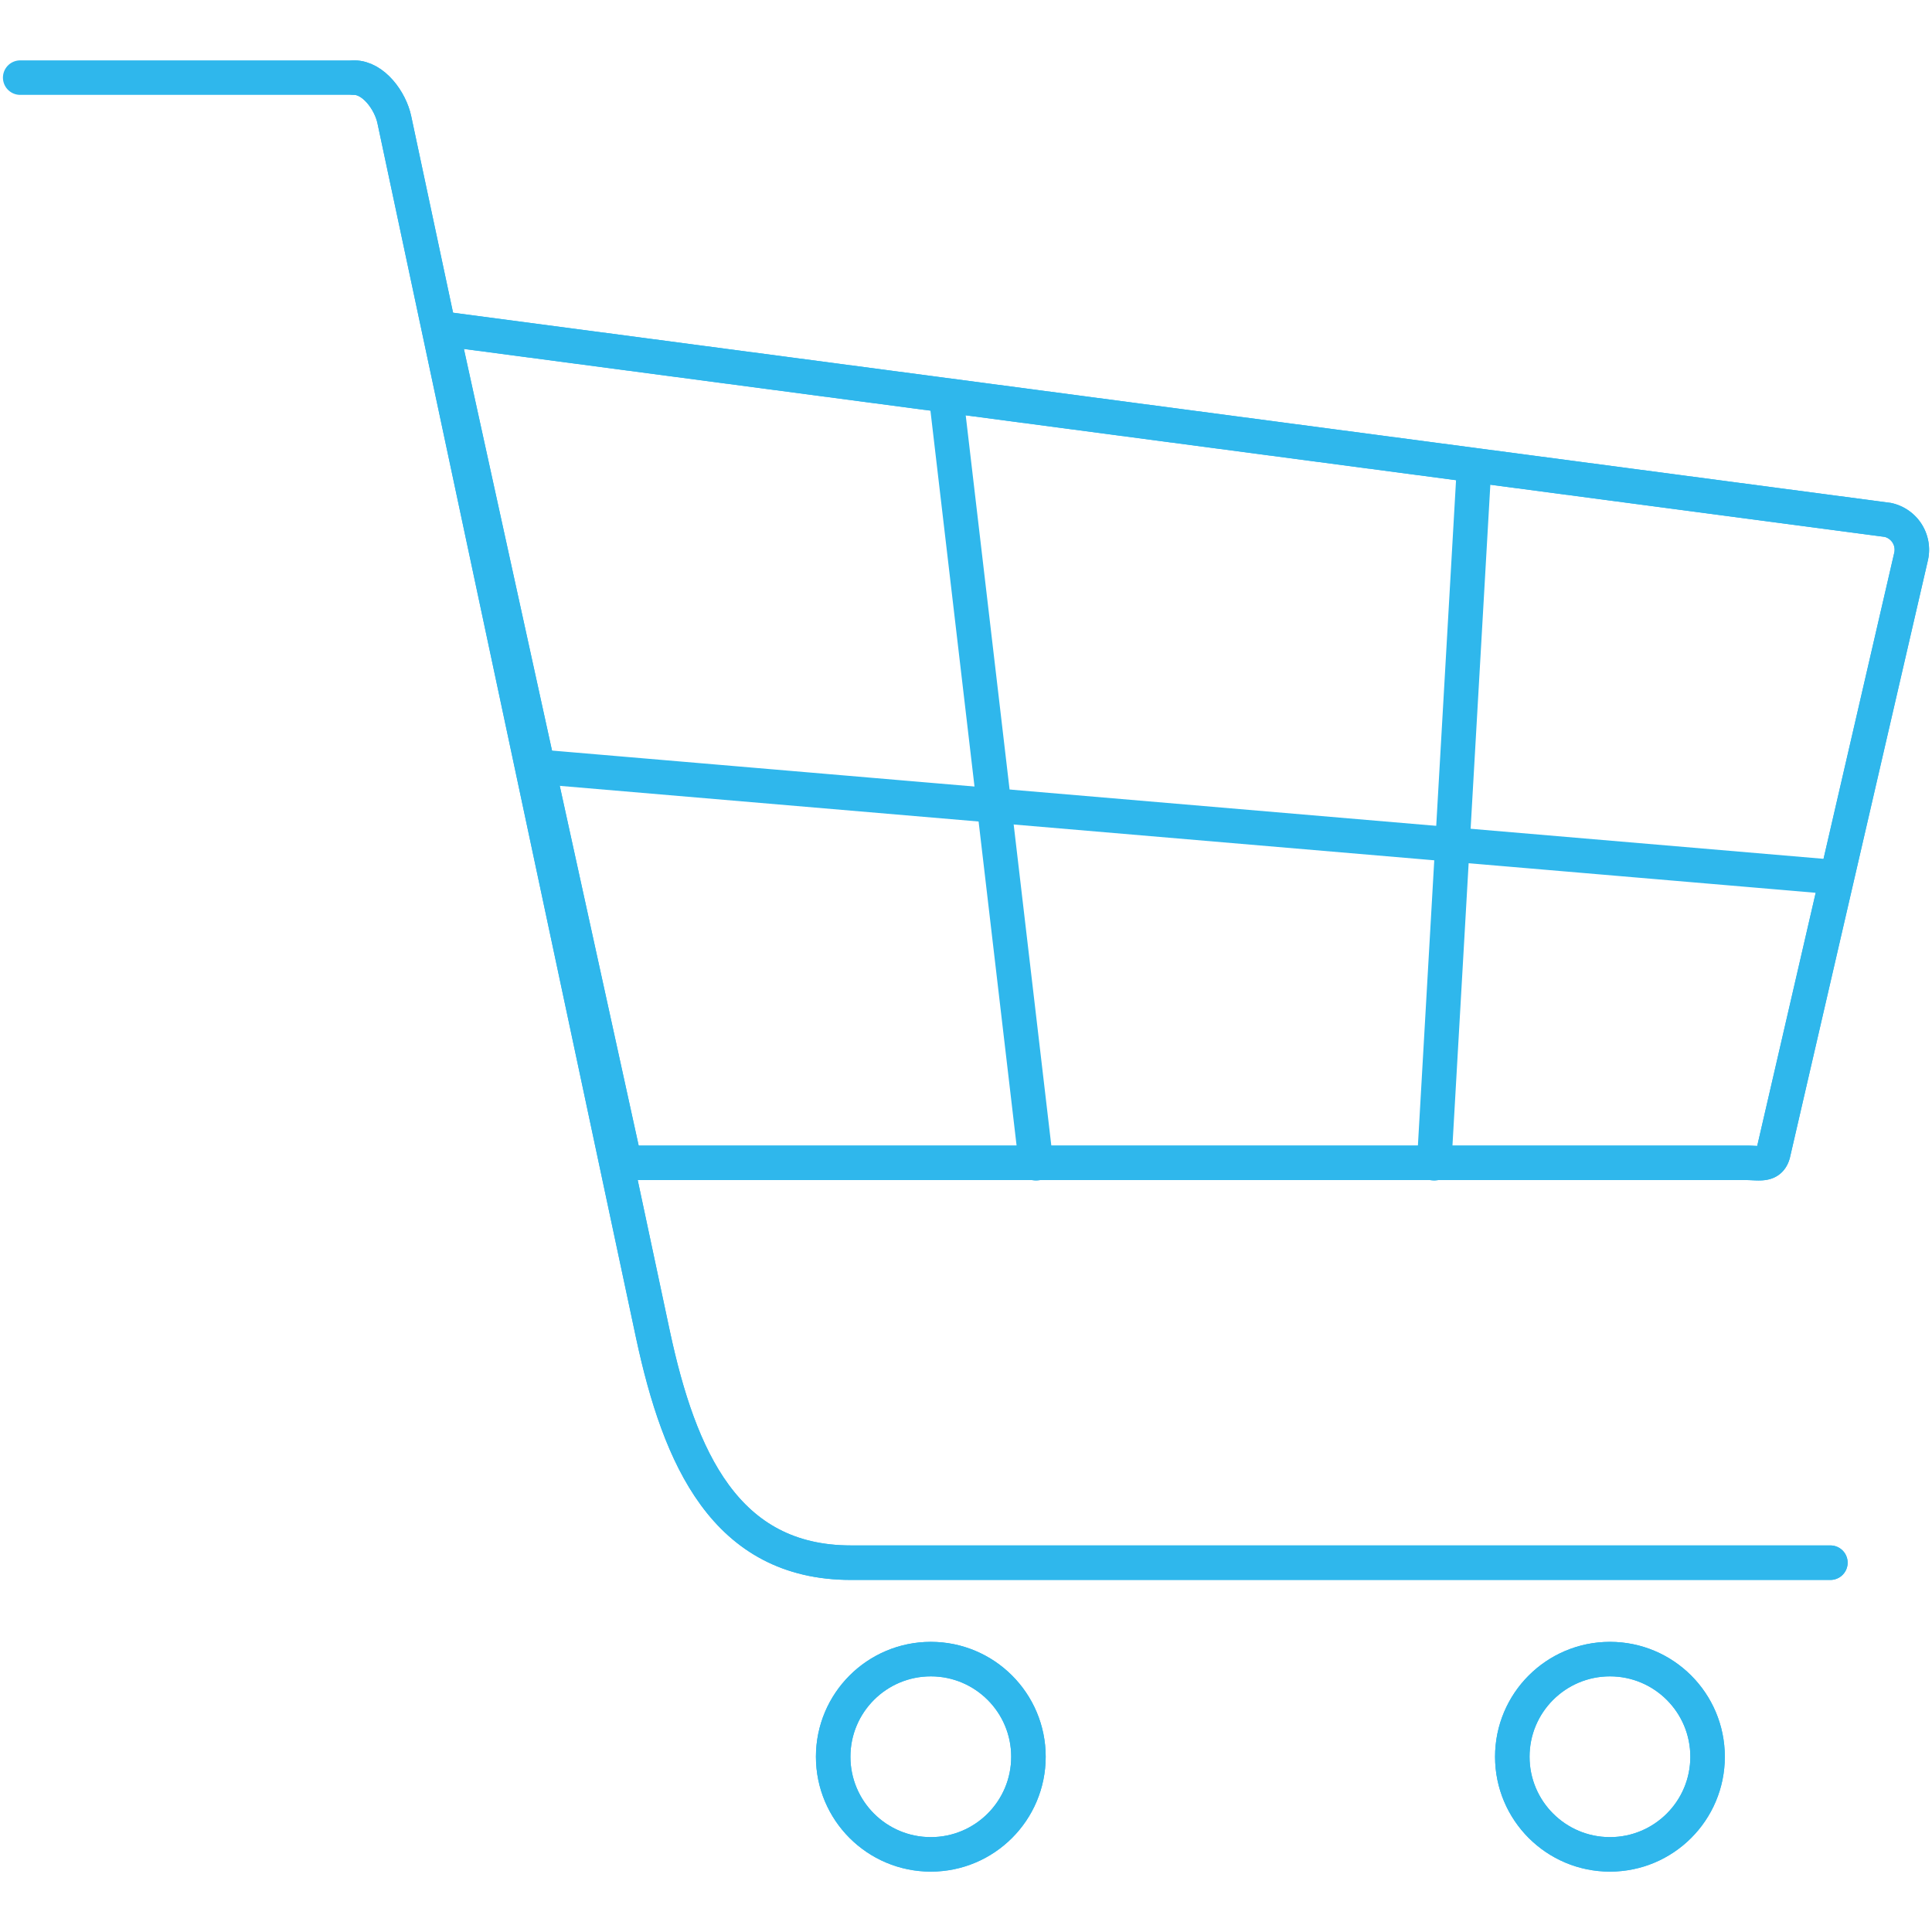 <svg id="Layer_1" data-name="Layer 1" xmlns="http://www.w3.org/2000/svg" viewBox="0 0 112 112"><title>working 2</title>

<defs>
    <style>
        /* Hide all of the icons first. */
        .icon {
            display: none;
        }

        .icon--small {
            display: block;
        }


        /* Display the desired icon and hide the others according to the viewport's size. */
        @media screen and (min-width: 100px) {

            .icon--large {
                display: block;
            }

            .icon--small {
                display: none;
            }
        }

        @media screen and (max-width: 69px){
            .icon--small * {
                stroke-width: 3;
            }
        }
    </style>
</defs>
<g class="icon icon--large">
<circle cx="93.33" cy="101.84" r="5.66" fill="none" stroke="rgb(47,183,236)" stroke-linecap="round" stroke-linejoin="round" stroke-width="2"/><circle cx="53.96" cy="101.84" r="5.66" fill="none" stroke="rgb(47,183,236)" stroke-linecap="round" stroke-linejoin="round" stroke-width="2"/><path d="M20.53,4.5c1.12,0,2.1,1.34,2.33,2.44l15,70.46c1.53,7.12,4.19,13.19,11.47,13.19h56.78" fill="none" stroke="rgb(47,183,236)" stroke-linecap="round" stroke-linejoin="round" stroke-width="2"/><path d="M101.22,67.41h-65L25.61,19.05l83.83,11.09a1.77,1.77,0,0,1,1.35,2.11l-8,34.63C102.59,67.6,102,67.41,101.22,67.41Z" fill="none" stroke="rgb(47,183,236)" stroke-linecap="round" stroke-linejoin="round" stroke-width="2"/><circle cx="93.33" cy="101.84" r="5.66" fill="none" stroke="rgb(47,183,236)" stroke-linecap="round" stroke-linejoin="round" stroke-width="2"/><circle cx="53.96" cy="101.84" r="5.66" fill="none" stroke="rgb(47,183,236)" stroke-linecap="round" stroke-linejoin="round" stroke-width="2"/><path d="M1.17,4.5H20.53c1.12,0,2.1,1.34,2.33,2.44l15,70.46c1.53,7.12,4.19,13.19,11.47,13.19h56.78" fill="none" stroke="rgb(47,183,236)" stroke-linecap="round" stroke-linejoin="round" stroke-width="2"/><path d="M101.22,67.41h-65L25.61,19.05l83.83,11.09a1.77,1.77,0,0,1,1.35,2.11l-8,34.63C102.59,67.6,102,67.41,101.22,67.41Z" fill="none" stroke="rgb(47,183,236)" stroke-linecap="round" stroke-linejoin="round" stroke-width="2"/><line x1="30.89" y1="44.42" x2="105.71" y2="50.79" fill="none" stroke="rgb(47,183,236)" stroke-linecap="round" stroke-linejoin="round" stroke-width="2"/><line x1="54.9" y1="23.42" x2="60.06" y2="67.44" fill="none" stroke="rgb(47,183,236)" stroke-linecap="round" stroke-linejoin="round" stroke-width="2"/><line x1="85.45" y1="27.13" x2="83.14" y2="67.44" fill="none" stroke="rgb(47,183,236)" stroke-linecap="round" stroke-linejoin="round" stroke-width="2"/>
</g>

<g class="icon icon--small">
<circle cx="93.33" cy="101.84" r="5.66" fill="none" stroke="rgb(47,183,236)" stroke-linecap="round" stroke-linejoin="round" stroke-width="2"/><circle cx="53.96" cy="101.84" r="5.66" fill="none" stroke="rgb(47,183,236)" stroke-linecap="round" stroke-linejoin="round" stroke-width="2"/><path d="M20.53,4.5c1.12,0,2.1,1.34,2.33,2.44l15,70.46c1.53,7.12,4.19,13.19,11.47,13.19h56.78" fill="none" stroke="rgb(47,183,236)" stroke-linecap="round" stroke-linejoin="round" stroke-width="2"/><path d="M101.22,67.41h-65L25.61,19.05l83.83,11.09a1.77,1.77,0,0,1,1.35,2.11l-8,34.63C102.59,67.6,102,67.41,101.22,67.41Z" fill="none" stroke="rgb(47,183,236)" stroke-linecap="round" stroke-linejoin="round" stroke-width="2"/><circle cx="93.33" cy="101.84" r="5.66" fill="none" stroke="rgb(47,183,236)" stroke-linecap="round" stroke-linejoin="round" stroke-width="2"/><circle cx="53.96" cy="101.84" r="5.66" fill="none" stroke="rgb(47,183,236)" stroke-linecap="round" stroke-linejoin="round" stroke-width="2"/><path d="M1.17,4.5H20.53c1.12,0,2.1,1.34,2.33,2.44l15,70.46c1.53,7.12,4.19,13.19,11.47,13.19h56.78" fill="none" stroke="rgb(47,183,236)" stroke-linecap="round" stroke-linejoin="round" stroke-width="2"/><path d="M101.22,67.41h-65L25.61,19.05l83.83,11.09a1.77,1.77,0,0,1,1.35,2.11l-8,34.63C102.59,67.6,102,67.41,101.22,67.41Z" fill="none" stroke="rgb(47,183,236)" stroke-linecap="round" stroke-linejoin="round" stroke-width="2"/><line x1="30.89" y1="44.42" x2="105.71" y2="50.79" fill="none" stroke="rgb(47,183,236)" stroke-linecap="round" stroke-linejoin="round" stroke-width="2"/><line x1="54.9" y1="23.42" x2="60.06" y2="67.44" fill="none" stroke="rgb(47,183,236)" stroke-linecap="round" stroke-linejoin="round" stroke-width="2"/><line x1="85.45" y1="27.13" x2="83.14" y2="67.44" fill="none" stroke="rgb(47,183,236)" stroke-linecap="round" stroke-linejoin="round" stroke-width="2"/>
</g>
</svg>
